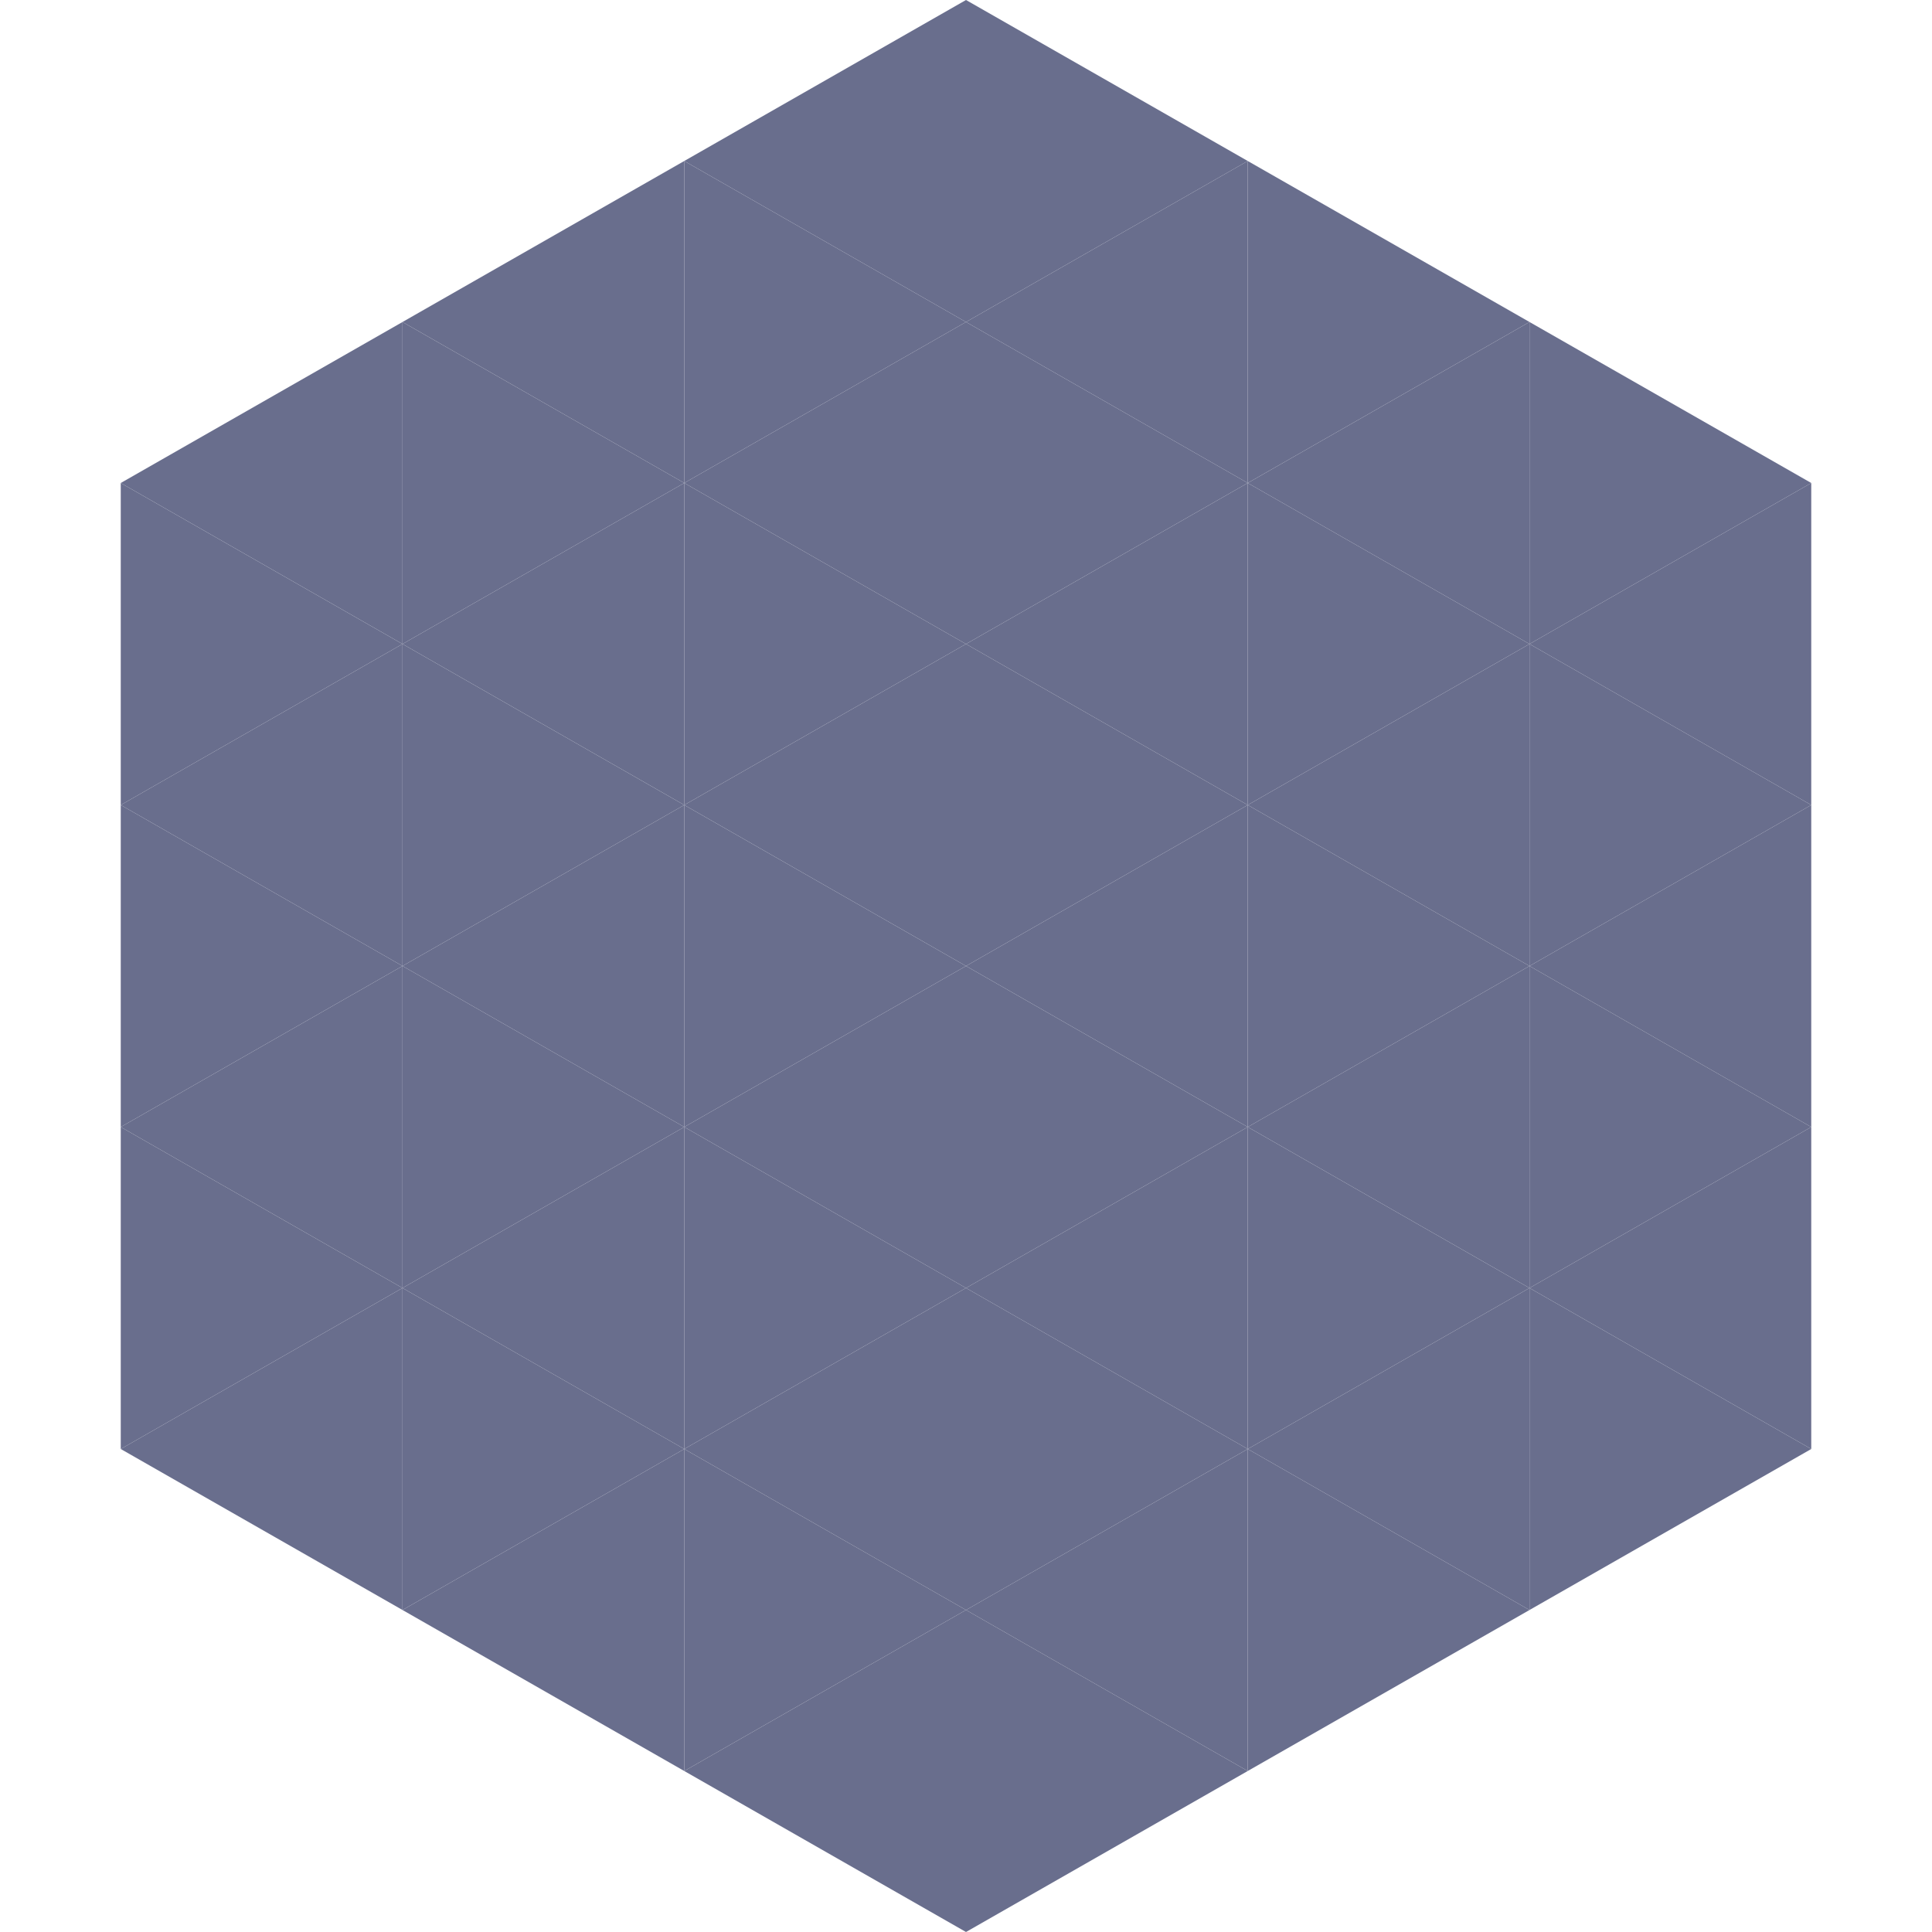 <?xml version="1.0"?>
<!-- Generated by SVGo -->
<svg width="240" height="240"
     xmlns="http://www.w3.org/2000/svg"
     xmlns:xlink="http://www.w3.org/1999/xlink">
<polygon points="50,40 15,60 50,80" style="fill:rgb(105,110,141)" />
<polygon points="190,40 225,60 190,80" style="fill:rgb(105,110,141)" />
<polygon points="15,60 50,80 15,100" style="fill:rgb(105,110,141)" />
<polygon points="225,60 190,80 225,100" style="fill:rgb(105,110,141)" />
<polygon points="50,80 15,100 50,120" style="fill:rgb(105,110,141)" />
<polygon points="190,80 225,100 190,120" style="fill:rgb(105,110,141)" />
<polygon points="15,100 50,120 15,140" style="fill:rgb(105,110,141)" />
<polygon points="225,100 190,120 225,140" style="fill:rgb(105,110,141)" />
<polygon points="50,120 15,140 50,160" style="fill:rgb(105,110,141)" />
<polygon points="190,120 225,140 190,160" style="fill:rgb(105,110,141)" />
<polygon points="15,140 50,160 15,180" style="fill:rgb(105,110,141)" />
<polygon points="225,140 190,160 225,180" style="fill:rgb(105,110,141)" />
<polygon points="50,160 15,180 50,200" style="fill:rgb(105,110,141)" />
<polygon points="190,160 225,180 190,200" style="fill:rgb(105,110,141)" />
<polygon points="15,180 50,200 15,220" style="fill:rgb(255,255,255); fill-opacity:0" />
<polygon points="225,180 190,200 225,220" style="fill:rgb(255,255,255); fill-opacity:0" />
<polygon points="50,0 85,20 50,40" style="fill:rgb(255,255,255); fill-opacity:0" />
<polygon points="190,0 155,20 190,40" style="fill:rgb(255,255,255); fill-opacity:0" />
<polygon points="85,20 50,40 85,60" style="fill:rgb(105,110,141)" />
<polygon points="155,20 190,40 155,60" style="fill:rgb(105,110,141)" />
<polygon points="50,40 85,60 50,80" style="fill:rgb(105,110,141)" />
<polygon points="190,40 155,60 190,80" style="fill:rgb(105,110,141)" />
<polygon points="85,60 50,80 85,100" style="fill:rgb(105,110,141)" />
<polygon points="155,60 190,80 155,100" style="fill:rgb(105,110,141)" />
<polygon points="50,80 85,100 50,120" style="fill:rgb(105,110,141)" />
<polygon points="190,80 155,100 190,120" style="fill:rgb(105,110,141)" />
<polygon points="85,100 50,120 85,140" style="fill:rgb(105,110,141)" />
<polygon points="155,100 190,120 155,140" style="fill:rgb(105,110,141)" />
<polygon points="50,120 85,140 50,160" style="fill:rgb(105,110,141)" />
<polygon points="190,120 155,140 190,160" style="fill:rgb(105,110,141)" />
<polygon points="85,140 50,160 85,180" style="fill:rgb(105,110,141)" />
<polygon points="155,140 190,160 155,180" style="fill:rgb(105,110,141)" />
<polygon points="50,160 85,180 50,200" style="fill:rgb(105,110,141)" />
<polygon points="190,160 155,180 190,200" style="fill:rgb(105,110,141)" />
<polygon points="85,180 50,200 85,220" style="fill:rgb(105,110,141)" />
<polygon points="155,180 190,200 155,220" style="fill:rgb(105,110,141)" />
<polygon points="120,0 85,20 120,40" style="fill:rgb(105,110,141)" />
<polygon points="120,0 155,20 120,40" style="fill:rgb(105,110,141)" />
<polygon points="85,20 120,40 85,60" style="fill:rgb(105,110,141)" />
<polygon points="155,20 120,40 155,60" style="fill:rgb(105,110,141)" />
<polygon points="120,40 85,60 120,80" style="fill:rgb(105,110,141)" />
<polygon points="120,40 155,60 120,80" style="fill:rgb(105,110,141)" />
<polygon points="85,60 120,80 85,100" style="fill:rgb(105,110,141)" />
<polygon points="155,60 120,80 155,100" style="fill:rgb(105,110,141)" />
<polygon points="120,80 85,100 120,120" style="fill:rgb(105,110,141)" />
<polygon points="120,80 155,100 120,120" style="fill:rgb(105,110,141)" />
<polygon points="85,100 120,120 85,140" style="fill:rgb(105,110,141)" />
<polygon points="155,100 120,120 155,140" style="fill:rgb(105,110,141)" />
<polygon points="120,120 85,140 120,160" style="fill:rgb(105,110,141)" />
<polygon points="120,120 155,140 120,160" style="fill:rgb(105,110,141)" />
<polygon points="85,140 120,160 85,180" style="fill:rgb(105,110,141)" />
<polygon points="155,140 120,160 155,180" style="fill:rgb(105,110,141)" />
<polygon points="120,160 85,180 120,200" style="fill:rgb(105,110,141)" />
<polygon points="120,160 155,180 120,200" style="fill:rgb(105,110,141)" />
<polygon points="85,180 120,200 85,220" style="fill:rgb(105,110,141)" />
<polygon points="155,180 120,200 155,220" style="fill:rgb(105,110,141)" />
<polygon points="120,200 85,220 120,240" style="fill:rgb(105,110,141)" />
<polygon points="120,200 155,220 120,240" style="fill:rgb(105,110,141)" />
<polygon points="85,220 120,240 85,260" style="fill:rgb(255,255,255); fill-opacity:0" />
<polygon points="155,220 120,240 155,260" style="fill:rgb(255,255,255); fill-opacity:0" />
</svg>
